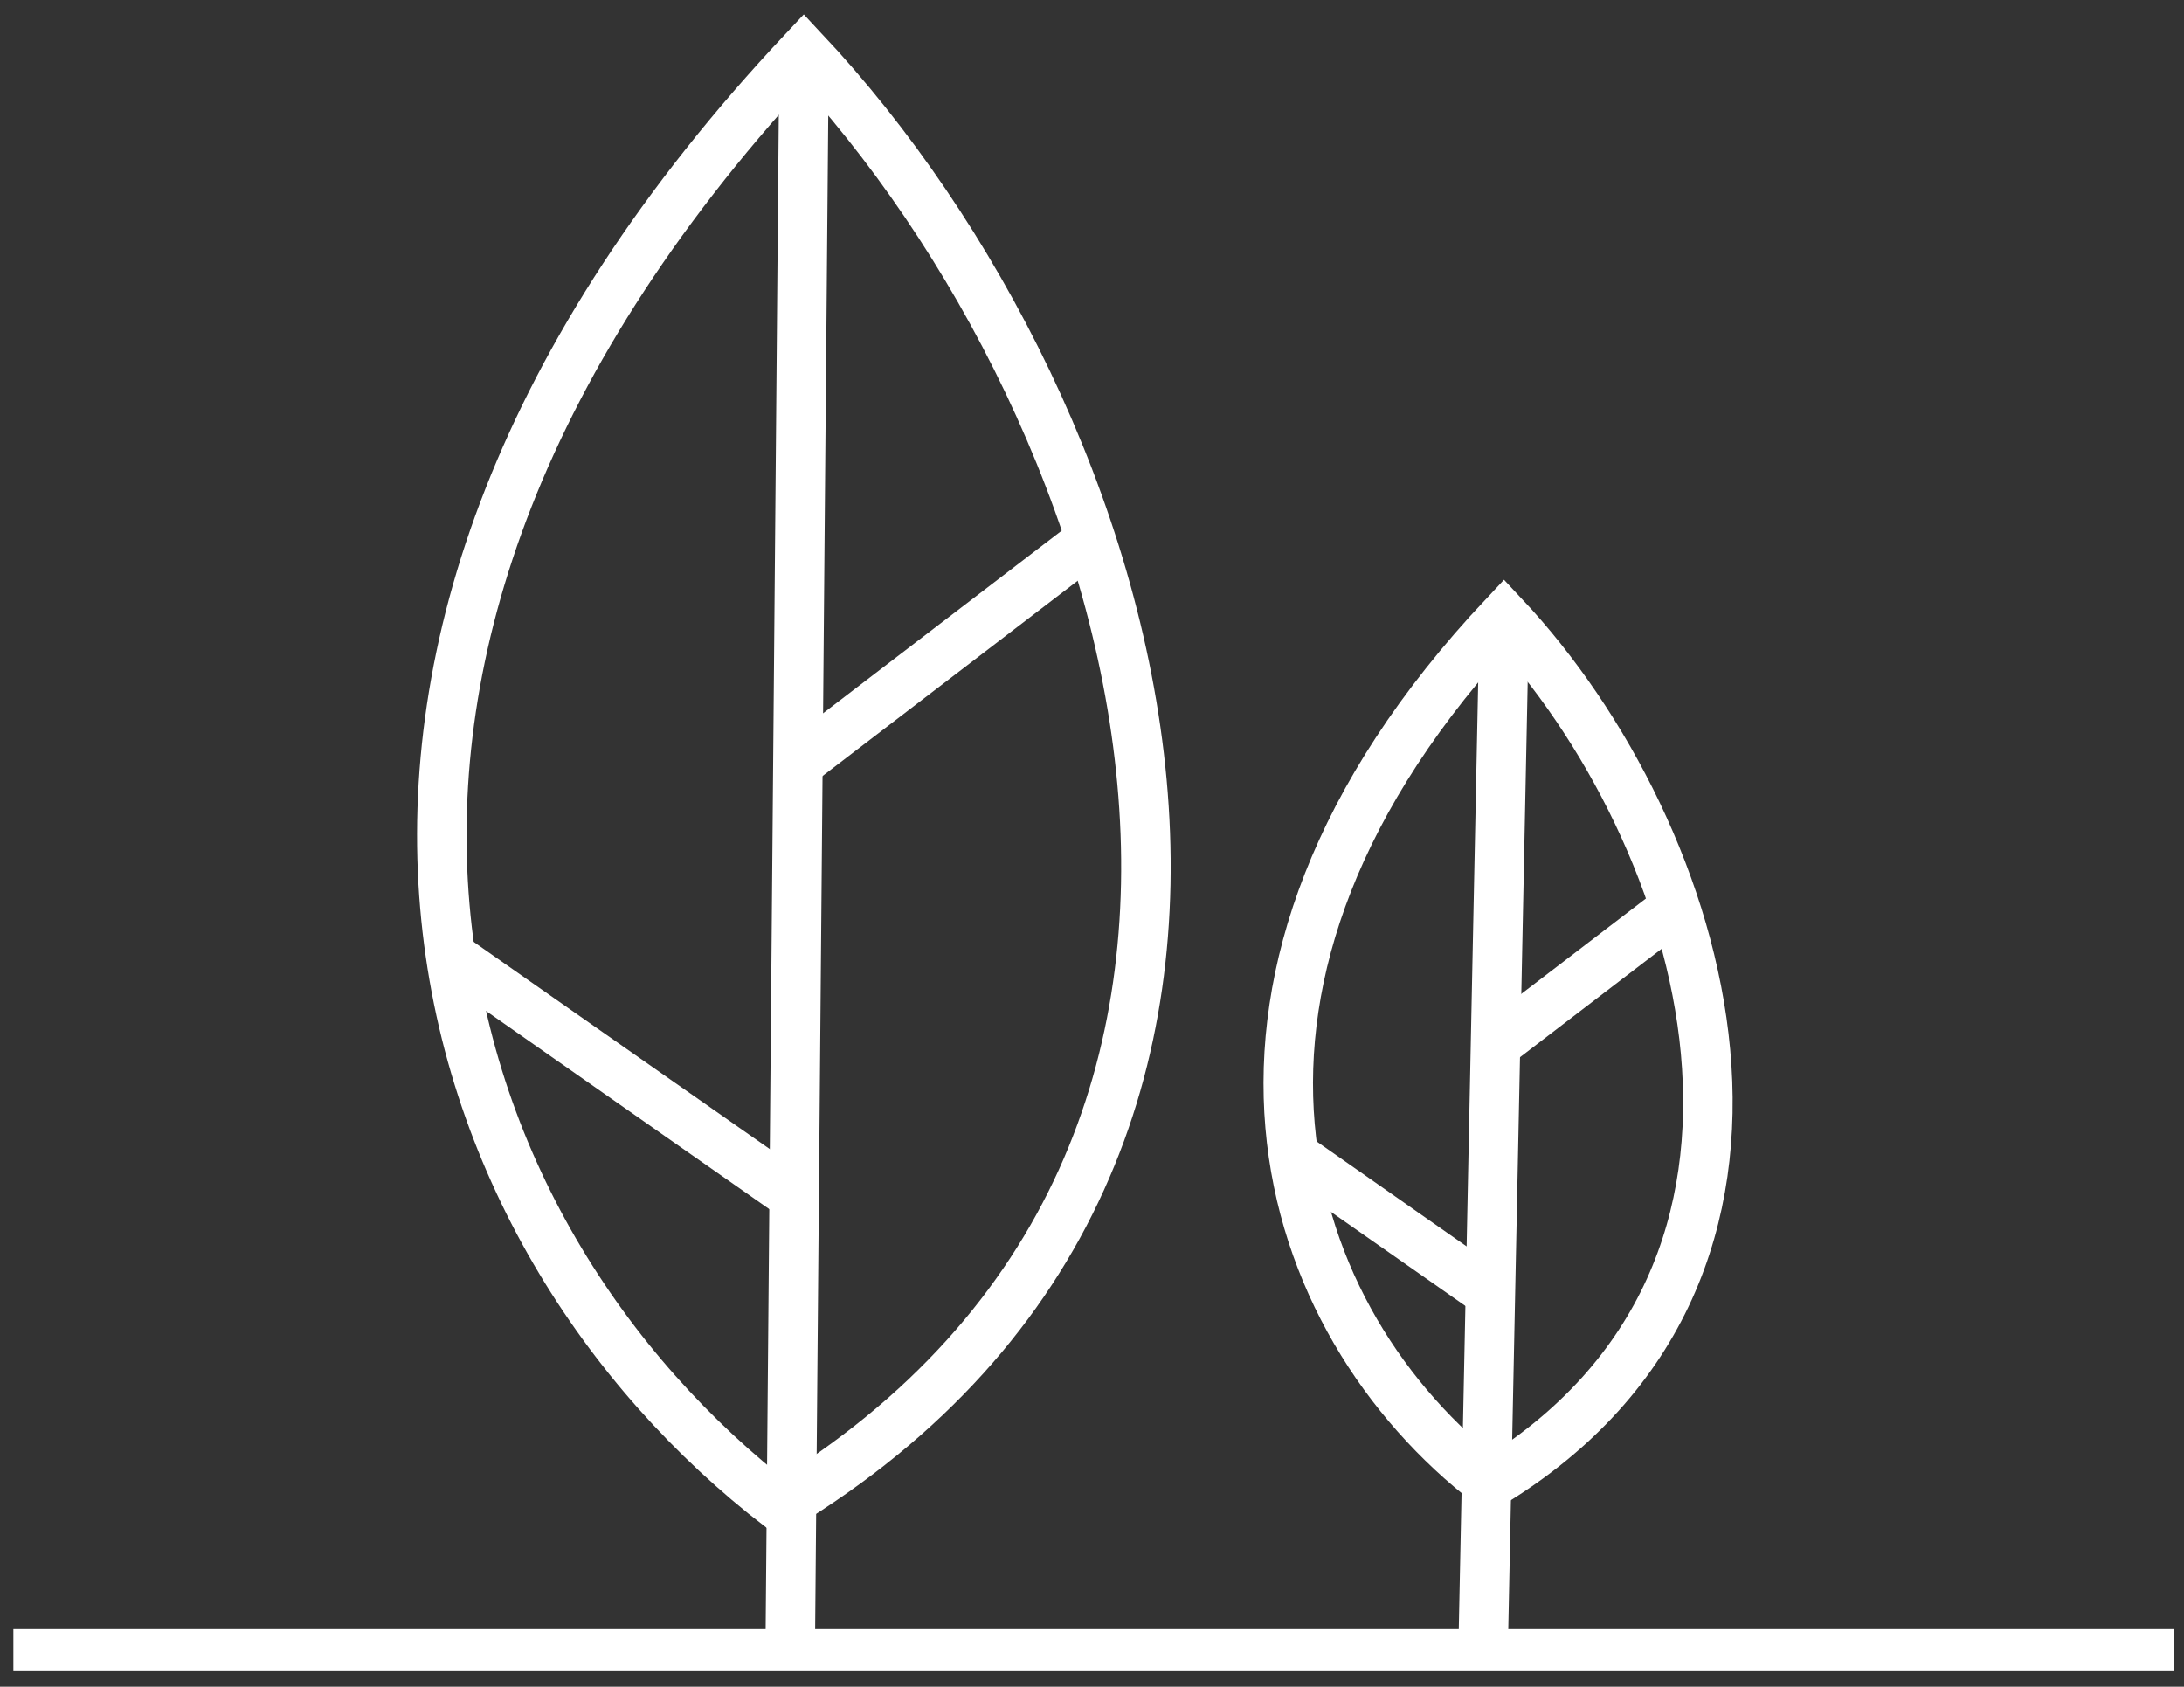 <svg width="101" height="78" viewBox="0 0 101 78" fill="none" xmlns="http://www.w3.org/2000/svg">
<rect x="0" y="0" width="101" height="78" fill="#333333" stroke="none"/>
<path d="M37.17 2.338C53.009 19.215 63.401 53.174 36.081 69.695C19.801 57.177 10.64 30.56 37.17 2.338Z" stroke="white" stroke-width="2.289"/>
<path d="M37.176 3.307L36.545 76.178" stroke="white" stroke-width="2.289"/>
<path d="M50.447 24.949L36.616 35.533" stroke="white" stroke-width="2.289"/>
<path d="M20.832 44.203L36.756 55.343" stroke="white" stroke-width="2.289"/>
<path d="M69.552 28.481C78.992 38.539 85.186 58.779 68.903 68.625C59.2 61.165 53.74 45.301 69.552 28.481Z" stroke="white" stroke-width="2.289"/>
<path d="M69.555 29.058L68.589 76.177" stroke="white" stroke-width="2.289"/>
<path d="M77.469 41.956L69.225 48.265" stroke="white" stroke-width="2.289"/>
<path d="M59.816 53.431L69.307 60.071" stroke="white" stroke-width="2.289"/>
<path d="M0.619 76.309H100.543" stroke="white" stroke-width="1.94"/>
</svg>
